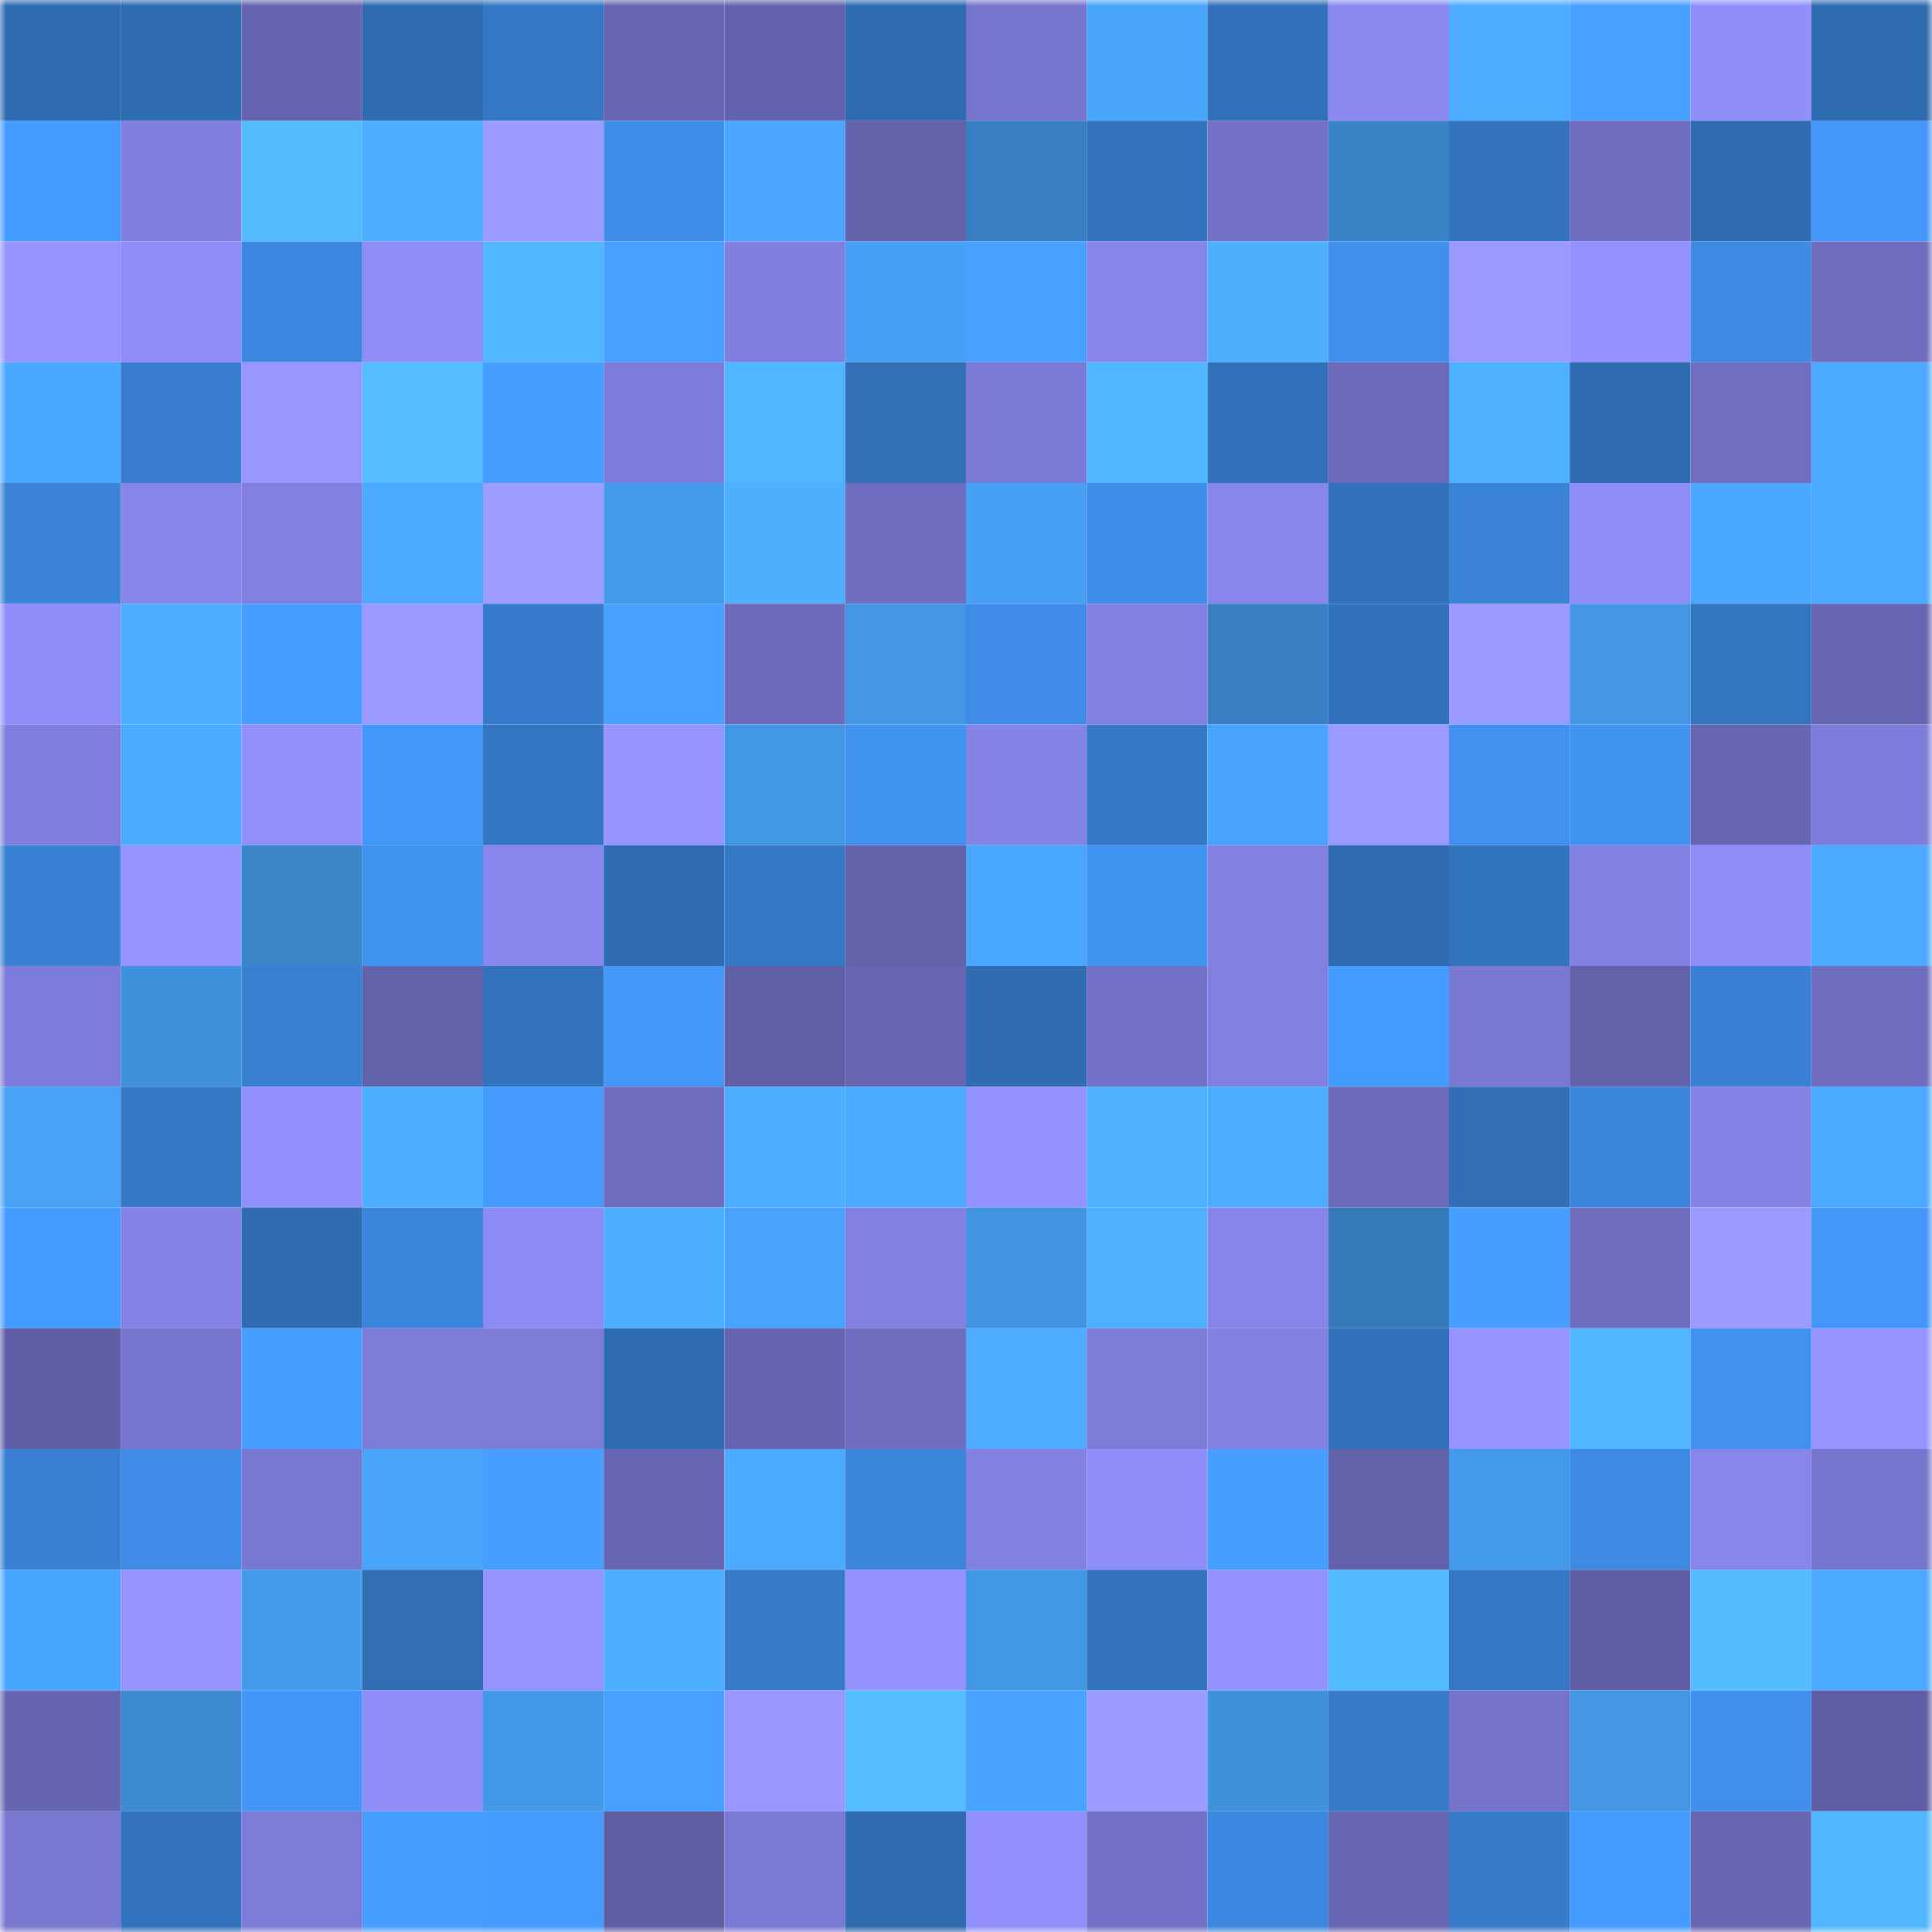 <svg viewBox="0 0 160 160" fill="none" role="img" xmlns="http://www.w3.org/2000/svg" width="240" height="240" name="ens%2Cmajd313.eth"><mask id="432617648" mask-type="alpha" maskUnits="userSpaceOnUse" x="0" y="0" width="160" height="160"><rect width="160" height="160" fill="#FFFFFF"></rect></mask><g mask="url(#432617648)"><rect x="0" y="0" width="10" height="10" fill="#2f6bb0"></rect><rect x="10" y="0" width="10" height="10" fill="#2f6bb0"></rect><rect x="20" y="0" width="10" height="10" fill="#6564af"></rect><rect x="30" y="0" width="10" height="10" fill="#2f6bb0"></rect><rect x="40" y="0" width="10" height="10" fill="#3577c4"></rect><rect x="50" y="0" width="10" height="10" fill="#6666b2"></rect><rect x="60" y="0" width="10" height="10" fill="#6362ac"></rect><rect x="70" y="0" width="10" height="10" fill="#2f6bb0"></rect><rect x="80" y="0" width="10" height="10" fill="#7675cd"></rect><rect x="90" y="0" width="10" height="10" fill="#48a5fa"></rect><rect x="100" y="0" width="10" height="10" fill="#3270b9"></rect><rect x="110" y="0" width="10" height="10" fill="#8a89f0"></rect><rect x="120" y="0" width="10" height="10" fill="#4cacff"></rect><rect x="130" y="0" width="10" height="10" fill="#47a0ff"></rect><rect x="140" y="0" width="10" height="10" fill="#908ffa"></rect><rect x="150" y="0" width="10" height="10" fill="#2f6bb0"></rect><rect x="0" y="10" width="10" height="10" fill="#459cff"></rect><rect x="10" y="10" width="10" height="10" fill="#807fdf"></rect><rect x="20" y="10" width="10" height="10" fill="#53bcff"></rect><rect x="30" y="10" width="10" height="10" fill="#4dadff"></rect><rect x="40" y="10" width="10" height="10" fill="#9c9bff"></rect><rect x="50" y="10" width="10" height="10" fill="#3f8eea"></rect><rect x="60" y="10" width="10" height="10" fill="#4aa6ff"></rect><rect x="70" y="10" width="10" height="10" fill="#6262ab"></rect><rect x="80" y="10" width="10" height="10" fill="#387fc1"></rect><rect x="90" y="10" width="10" height="10" fill="#3373be"></rect><rect x="100" y="10" width="10" height="10" fill="#7372c8"></rect><rect x="110" y="10" width="10" height="10" fill="#3983c6"></rect><rect x="120" y="10" width="10" height="10" fill="#3373bd"></rect><rect x="130" y="10" width="10" height="10" fill="#6e6dc0"></rect><rect x="140" y="10" width="10" height="10" fill="#2f6bb0"></rect><rect x="150" y="10" width="10" height="10" fill="#4397f9"></rect><rect x="0" y="20" width="10" height="10" fill="#9594ff"></rect><rect x="10" y="20" width="10" height="10" fill="#8e8df7"></rect><rect x="20" y="20" width="10" height="10" fill="#3c87df"></rect><rect x="30" y="20" width="10" height="10" fill="#8e8df7"></rect><rect x="40" y="20" width="10" height="10" fill="#51b8ff"></rect><rect x="50" y="20" width="10" height="10" fill="#47a0ff"></rect><rect x="60" y="20" width="10" height="10" fill="#807fdf"></rect><rect x="70" y="20" width="10" height="10" fill="#46a0f3"></rect><rect x="80" y="20" width="10" height="10" fill="#48a1ff"></rect><rect x="90" y="20" width="10" height="10" fill="#8685e9"></rect><rect x="100" y="20" width="10" height="10" fill="#4db0ff"></rect><rect x="110" y="20" width="10" height="10" fill="#4090ee"></rect><rect x="120" y="20" width="10" height="10" fill="#9a99ff"></rect><rect x="130" y="20" width="10" height="10" fill="#9291fe"></rect><rect x="140" y="20" width="10" height="10" fill="#3e8be6"></rect><rect x="150" y="20" width="10" height="10" fill="#6e6dc0"></rect><rect x="0" y="30" width="10" height="10" fill="#4aa9ff"></rect><rect x="10" y="30" width="10" height="10" fill="#377ccd"></rect><rect x="20" y="30" width="10" height="10" fill="#9897ff"></rect><rect x="30" y="30" width="10" height="10" fill="#53bdff"></rect><rect x="40" y="30" width="10" height="10" fill="#469eff"></rect><rect x="50" y="30" width="10" height="10" fill="#7e7ddb"></rect><rect x="60" y="30" width="10" height="10" fill="#50b6ff"></rect><rect x="70" y="30" width="10" height="10" fill="#316fb7"></rect><rect x="80" y="30" width="10" height="10" fill="#7b7ad6"></rect><rect x="90" y="30" width="10" height="10" fill="#51b8ff"></rect><rect x="100" y="30" width="10" height="10" fill="#3271ba"></rect><rect x="110" y="30" width="10" height="10" fill="#6a6ab9"></rect><rect x="120" y="30" width="10" height="10" fill="#4eb1ff"></rect><rect x="130" y="30" width="10" height="10" fill="#2f6bb0"></rect><rect x="140" y="30" width="10" height="10" fill="#6f6ec1"></rect><rect x="150" y="30" width="10" height="10" fill="#4ba9ff"></rect><rect x="0" y="40" width="10" height="10" fill="#3a83d8"></rect><rect x="10" y="40" width="10" height="10" fill="#8685e9"></rect><rect x="20" y="40" width="10" height="10" fill="#8180e0"></rect><rect x="30" y="40" width="10" height="10" fill="#4ba9ff"></rect><rect x="40" y="40" width="10" height="10" fill="#9d9cff"></rect><rect x="50" y="40" width="10" height="10" fill="#449beb"></rect><rect x="60" y="40" width="10" height="10" fill="#4eafff"></rect><rect x="70" y="40" width="10" height="10" fill="#6e6dc0"></rect><rect x="80" y="40" width="10" height="10" fill="#46a0f3"></rect><rect x="90" y="40" width="10" height="10" fill="#3f8eea"></rect><rect x="100" y="40" width="10" height="10" fill="#8786ea"></rect><rect x="110" y="40" width="10" height="10" fill="#3271bb"></rect><rect x="120" y="40" width="10" height="10" fill="#3a83d7"></rect><rect x="130" y="40" width="10" height="10" fill="#8e8df7"></rect><rect x="140" y="40" width="10" height="10" fill="#4aa8ff"></rect><rect x="150" y="40" width="10" height="10" fill="#4ba9ff"></rect><rect x="0" y="50" width="10" height="10" fill="#8f8ef9"></rect><rect x="10" y="50" width="10" height="10" fill="#4dafff"></rect><rect x="20" y="50" width="10" height="10" fill="#459dff"></rect><rect x="30" y="50" width="10" height="10" fill="#9a99ff"></rect><rect x="40" y="50" width="10" height="10" fill="#377ccc"></rect><rect x="50" y="50" width="10" height="10" fill="#47a0ff"></rect><rect x="60" y="50" width="10" height="10" fill="#6c6bbc"></rect><rect x="70" y="50" width="10" height="10" fill="#4296e4"></rect><rect x="80" y="50" width="10" height="10" fill="#3e8ce7"></rect><rect x="90" y="50" width="10" height="10" fill="#8281e2"></rect><rect x="100" y="50" width="10" height="10" fill="#3880c3"></rect><rect x="110" y="50" width="10" height="10" fill="#3271bb"></rect><rect x="120" y="50" width="10" height="10" fill="#9a99ff"></rect><rect x="130" y="50" width="10" height="10" fill="#4296e4"></rect><rect x="140" y="50" width="10" height="10" fill="#3475c0"></rect><rect x="150" y="50" width="10" height="10" fill="#6666b2"></rect><rect x="0" y="60" width="10" height="10" fill="#7f7edd"></rect><rect x="10" y="60" width="10" height="10" fill="#4cabff"></rect><rect x="20" y="60" width="10" height="10" fill="#9190fb"></rect><rect x="30" y="60" width="10" height="10" fill="#4397f9"></rect><rect x="40" y="60" width="10" height="10" fill="#3576c3"></rect><rect x="50" y="60" width="10" height="10" fill="#9695ff"></rect><rect x="60" y="60" width="10" height="10" fill="#4297e5"></rect><rect x="70" y="60" width="10" height="10" fill="#4193f2"></rect><rect x="80" y="60" width="10" height="10" fill="#8483e6"></rect><rect x="90" y="60" width="10" height="10" fill="#3578c6"></rect><rect x="100" y="60" width="10" height="10" fill="#48a3ff"></rect><rect x="110" y="60" width="10" height="10" fill="#9a99ff"></rect><rect x="120" y="60" width="10" height="10" fill="#4192f0"></rect><rect x="130" y="60" width="10" height="10" fill="#4193f2"></rect><rect x="140" y="60" width="10" height="10" fill="#6666b2"></rect><rect x="150" y="60" width="10" height="10" fill="#7e7ddb"></rect><rect x="0" y="70" width="10" height="10" fill="#3981d5"></rect><rect x="10" y="70" width="10" height="10" fill="#9493ff"></rect><rect x="20" y="70" width="10" height="10" fill="#3a84c8"></rect><rect x="30" y="70" width="10" height="10" fill="#4193f2"></rect><rect x="40" y="70" width="10" height="10" fill="#8987ed"></rect><rect x="50" y="70" width="10" height="10" fill="#2f6bb0"></rect><rect x="60" y="70" width="10" height="10" fill="#3578c6"></rect><rect x="70" y="70" width="10" height="10" fill="#6262ab"></rect><rect x="80" y="70" width="10" height="10" fill="#49a7fe"></rect><rect x="90" y="70" width="10" height="10" fill="#4193f2"></rect><rect x="100" y="70" width="10" height="10" fill="#8281e2"></rect><rect x="110" y="70" width="10" height="10" fill="#2f6bb0"></rect><rect x="120" y="70" width="10" height="10" fill="#3374bf"></rect><rect x="130" y="70" width="10" height="10" fill="#8281e2"></rect><rect x="140" y="70" width="10" height="10" fill="#8f8ef9"></rect><rect x="150" y="70" width="10" height="10" fill="#4ba9ff"></rect><rect x="0" y="80" width="10" height="10" fill="#7d7cda"></rect><rect x="10" y="80" width="10" height="10" fill="#4091dc"></rect><rect x="20" y="80" width="10" height="10" fill="#387fd1"></rect><rect x="30" y="80" width="10" height="10" fill="#6262ab"></rect><rect x="40" y="80" width="10" height="10" fill="#3372bc"></rect><rect x="50" y="80" width="10" height="10" fill="#4397f9"></rect><rect x="60" y="80" width="10" height="10" fill="#605fa7"></rect><rect x="70" y="80" width="10" height="10" fill="#6666b2"></rect><rect x="80" y="80" width="10" height="10" fill="#306cb2"></rect><rect x="90" y="80" width="10" height="10" fill="#7271c7"></rect><rect x="100" y="80" width="10" height="10" fill="#8180e1"></rect><rect x="110" y="80" width="10" height="10" fill="#459cff"></rect><rect x="120" y="80" width="10" height="10" fill="#7978d2"></rect><rect x="130" y="80" width="10" height="10" fill="#6262ab"></rect><rect x="140" y="80" width="10" height="10" fill="#3981d5"></rect><rect x="150" y="80" width="10" height="10" fill="#6e6dc0"></rect><rect x="0" y="90" width="10" height="10" fill="#47a2f5"></rect><rect x="10" y="90" width="10" height="10" fill="#3578c6"></rect><rect x="20" y="90" width="10" height="10" fill="#908ffb"></rect><rect x="30" y="90" width="10" height="10" fill="#4dafff"></rect><rect x="40" y="90" width="10" height="10" fill="#449afd"></rect><rect x="50" y="90" width="10" height="10" fill="#6e6dc0"></rect><rect x="60" y="90" width="10" height="10" fill="#4daeff"></rect><rect x="70" y="90" width="10" height="10" fill="#4ba9ff"></rect><rect x="80" y="90" width="10" height="10" fill="#9392ff"></rect><rect x="90" y="90" width="10" height="10" fill="#4eb0ff"></rect><rect x="100" y="90" width="10" height="10" fill="#4daeff"></rect><rect x="110" y="90" width="10" height="10" fill="#6a6ab9"></rect><rect x="120" y="90" width="10" height="10" fill="#316eb6"></rect><rect x="130" y="90" width="10" height="10" fill="#3b85dc"></rect><rect x="140" y="90" width="10" height="10" fill="#8483e6"></rect><rect x="150" y="90" width="10" height="10" fill="#4ba9ff"></rect><rect x="0" y="100" width="10" height="10" fill="#459cff"></rect><rect x="10" y="100" width="10" height="10" fill="#8483e6"></rect><rect x="20" y="100" width="10" height="10" fill="#2f6bb0"></rect><rect x="30" y="100" width="10" height="10" fill="#3b85dc"></rect><rect x="40" y="100" width="10" height="10" fill="#8c8bf4"></rect><rect x="50" y="100" width="10" height="10" fill="#4dafff"></rect><rect x="60" y="100" width="10" height="10" fill="#48a3ff"></rect><rect x="70" y="100" width="10" height="10" fill="#8281e2"></rect><rect x="80" y="100" width="10" height="10" fill="#4194e0"></rect><rect x="90" y="100" width="10" height="10" fill="#4eb0ff"></rect><rect x="100" y="100" width="10" height="10" fill="#8685e9"></rect><rect x="110" y="100" width="10" height="10" fill="#3579b8"></rect><rect x="120" y="100" width="10" height="10" fill="#469eff"></rect><rect x="130" y="100" width="10" height="10" fill="#6e6dc0"></rect><rect x="140" y="100" width="10" height="10" fill="#9b9aff"></rect><rect x="150" y="100" width="10" height="10" fill="#4397f9"></rect><rect x="0" y="110" width="10" height="10" fill="#5f5ea6"></rect><rect x="10" y="110" width="10" height="10" fill="#7675cd"></rect><rect x="20" y="110" width="10" height="10" fill="#469eff"></rect><rect x="30" y="110" width="10" height="10" fill="#7c7bd8"></rect><rect x="40" y="110" width="10" height="10" fill="#7c7bd8"></rect><rect x="50" y="110" width="10" height="10" fill="#2f6bb0"></rect><rect x="60" y="110" width="10" height="10" fill="#6665b1"></rect><rect x="70" y="110" width="10" height="10" fill="#6e6dc0"></rect><rect x="80" y="110" width="10" height="10" fill="#4dacff"></rect><rect x="90" y="110" width="10" height="10" fill="#7c7bd8"></rect><rect x="100" y="110" width="10" height="10" fill="#8281e2"></rect><rect x="110" y="110" width="10" height="10" fill="#3271bb"></rect><rect x="120" y="110" width="10" height="10" fill="#9594ff"></rect><rect x="130" y="110" width="10" height="10" fill="#51b8ff"></rect><rect x="140" y="110" width="10" height="10" fill="#4192f0"></rect><rect x="150" y="110" width="10" height="10" fill="#9695ff"></rect><rect x="0" y="120" width="10" height="10" fill="#3980d3"></rect><rect x="10" y="120" width="10" height="10" fill="#3e8ce7"></rect><rect x="20" y="120" width="10" height="10" fill="#7877d1"></rect><rect x="30" y="120" width="10" height="10" fill="#48a5fa"></rect><rect x="40" y="120" width="10" height="10" fill="#469fff"></rect><rect x="50" y="120" width="10" height="10" fill="#6666b2"></rect><rect x="60" y="120" width="10" height="10" fill="#4cabff"></rect><rect x="70" y="120" width="10" height="10" fill="#3b85dc"></rect><rect x="80" y="120" width="10" height="10" fill="#8281e1"></rect><rect x="90" y="120" width="10" height="10" fill="#908ffa"></rect><rect x="100" y="120" width="10" height="10" fill="#469eff"></rect><rect x="110" y="120" width="10" height="10" fill="#6262ab"></rect><rect x="120" y="120" width="10" height="10" fill="#449aea"></rect><rect x="130" y="120" width="10" height="10" fill="#3d8ae3"></rect><rect x="140" y="120" width="10" height="10" fill="#8786eb"></rect><rect x="150" y="120" width="10" height="10" fill="#7675cd"></rect><rect x="0" y="130" width="10" height="10" fill="#49a6ff"></rect><rect x="10" y="130" width="10" height="10" fill="#9695ff"></rect><rect x="20" y="130" width="10" height="10" fill="#449beb"></rect><rect x="30" y="130" width="10" height="10" fill="#306db3"></rect><rect x="40" y="130" width="10" height="10" fill="#9594ff"></rect><rect x="50" y="130" width="10" height="10" fill="#4dafff"></rect><rect x="60" y="130" width="10" height="10" fill="#367ac9"></rect><rect x="70" y="130" width="10" height="10" fill="#9291fe"></rect><rect x="80" y="130" width="10" height="10" fill="#4297e4"></rect><rect x="90" y="130" width="10" height="10" fill="#3373be"></rect><rect x="100" y="130" width="10" height="10" fill="#9492ff"></rect><rect x="110" y="130" width="10" height="10" fill="#52bbff"></rect><rect x="120" y="130" width="10" height="10" fill="#3577c4"></rect><rect x="130" y="130" width="10" height="10" fill="#5f5ea4"></rect><rect x="140" y="130" width="10" height="10" fill="#53bcff"></rect><rect x="150" y="130" width="10" height="10" fill="#4ba9ff"></rect><rect x="0" y="140" width="10" height="10" fill="#6665b1"></rect><rect x="10" y="140" width="10" height="10" fill="#3d8ad1"></rect><rect x="20" y="140" width="10" height="10" fill="#4396f7"></rect><rect x="30" y="140" width="10" height="10" fill="#908ffa"></rect><rect x="40" y="140" width="10" height="10" fill="#4399e8"></rect><rect x="50" y="140" width="10" height="10" fill="#47a0ff"></rect><rect x="60" y="140" width="10" height="10" fill="#9997ff"></rect><rect x="70" y="140" width="10" height="10" fill="#53bdff"></rect><rect x="80" y="140" width="10" height="10" fill="#48a2ff"></rect><rect x="90" y="140" width="10" height="10" fill="#9c9bff"></rect><rect x="100" y="140" width="10" height="10" fill="#4091dc"></rect><rect x="110" y="140" width="10" height="10" fill="#367ac9"></rect><rect x="120" y="140" width="10" height="10" fill="#7473c9"></rect><rect x="130" y="140" width="10" height="10" fill="#4296e4"></rect><rect x="140" y="140" width="10" height="10" fill="#4091ef"></rect><rect x="150" y="140" width="10" height="10" fill="#5f5ea4"></rect><rect x="0" y="150" width="10" height="10" fill="#7877d1"></rect><rect x="10" y="150" width="10" height="10" fill="#3373be"></rect><rect x="20" y="150" width="10" height="10" fill="#7c7bd7"></rect><rect x="30" y="150" width="10" height="10" fill="#469eff"></rect><rect x="40" y="150" width="10" height="10" fill="#459cff"></rect><rect x="50" y="150" width="10" height="10" fill="#5f5ea4"></rect><rect x="60" y="150" width="10" height="10" fill="#7a79d4"></rect><rect x="70" y="150" width="10" height="10" fill="#2f6bb0"></rect><rect x="80" y="150" width="10" height="10" fill="#9190fc"></rect><rect x="90" y="150" width="10" height="10" fill="#7271c7"></rect><rect x="100" y="150" width="10" height="10" fill="#3c87df"></rect><rect x="110" y="150" width="10" height="10" fill="#6666b2"></rect><rect x="120" y="150" width="10" height="10" fill="#377bcb"></rect><rect x="130" y="150" width="10" height="10" fill="#459cff"></rect><rect x="140" y="150" width="10" height="10" fill="#6766b3"></rect><rect x="150" y="150" width="10" height="10" fill="#51b8ff"></rect></g></svg>